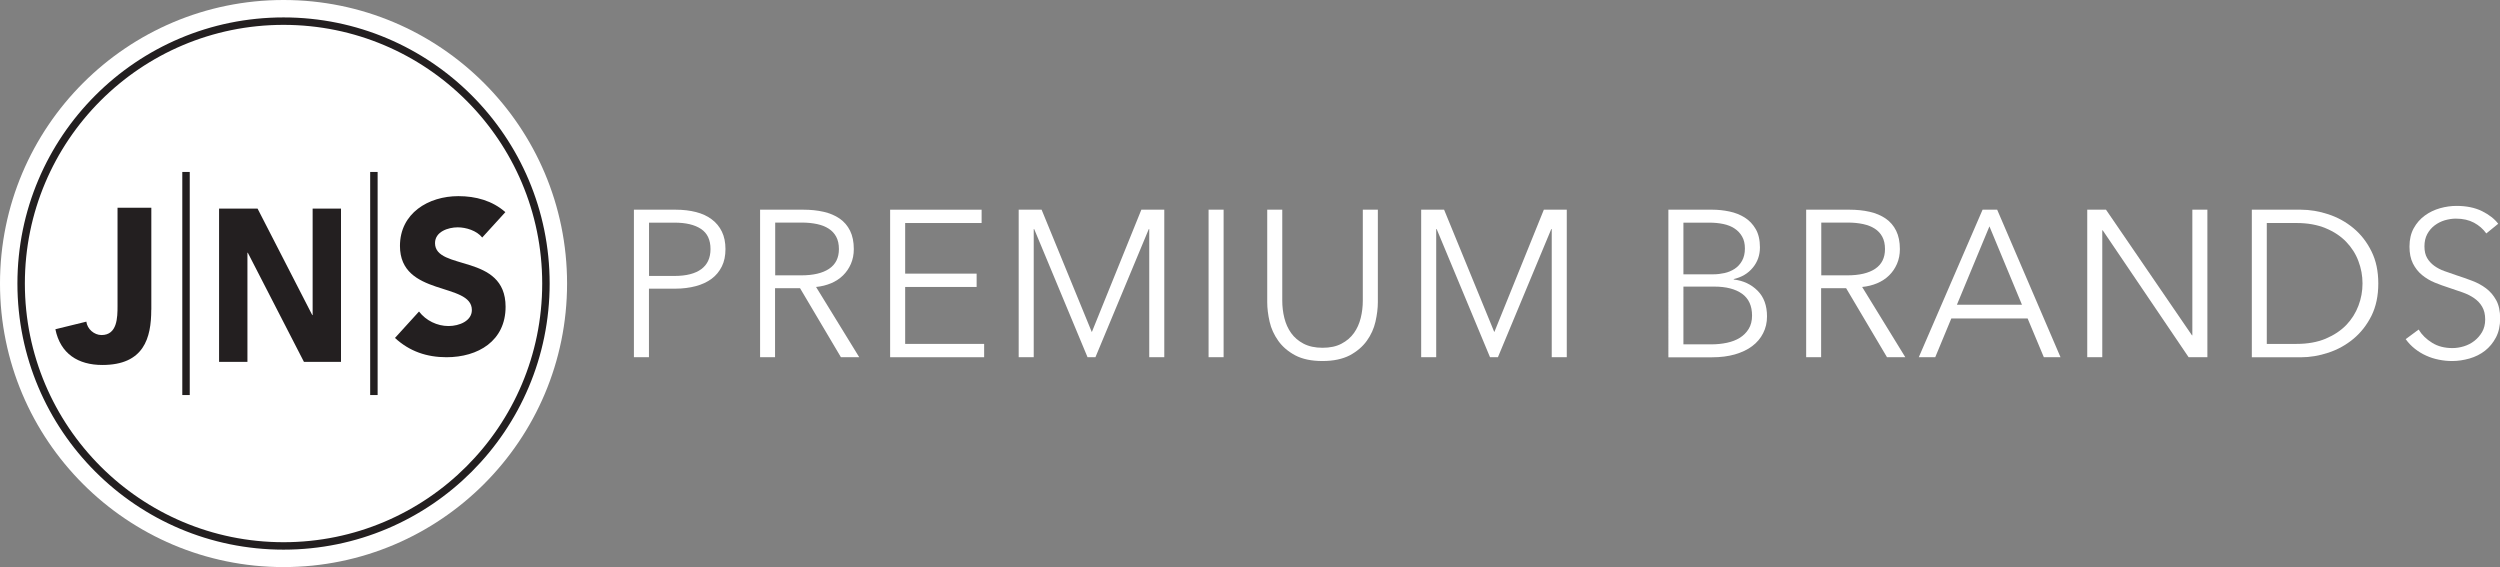 <?xml version="1.0" encoding="UTF-8"?> <!-- Generator: Adobe Illustrator 23.0.4, SVG Export Plug-In . SVG Version: 6.00 Build 0) --> <svg xmlns="http://www.w3.org/2000/svg" xmlns:xlink="http://www.w3.org/1999/xlink" id="Layer_1" x="0px" y="0px" viewBox="0 0 335.85 76.18" style="enable-background:new 0 0 335.85 76.18;" xml:space="preserve"><rect x="0" y="0" width="335.85" height="76.18" fill="#808080" stroke="none"/> <style type="text/css"> .st0{fill:#FFFFFF;} .st1{fill:none;stroke:#231F20;stroke-miterlimit:10;} .st2{fill:#231F20;} </style> <g> <g> <circle class="st0" cx="38.09" cy="38.09" r="38.09"></circle> <circle class="st1" cx="38.09" cy="38.09" r="35.25"></circle> <line class="st1" x1="24.99" y1="23.1" x2="24.99" y2="53.07"></line> <line class="st1" x1="50.23" y1="23.1" x2="50.23" y2="53.07"></line> <path class="st2" d="M20.32,41.61c0,3.81-0.99,7.42-6.57,7.42c-3.26,0-5.64-1.51-6.31-4.8l4.16-1.02c0.12,0.99,1.05,1.8,2.04,1.8 c2.12,0,2.15-2.36,2.15-3.9v-13.2h4.54V41.61z"></path> <path class="st2" d="M29.42,28.02h5.18l7.35,14.31h0.05V28.02h3.81v20.59h-4.98l-7.54-14.66h-0.05v14.66h-3.81V28.02z"></path> <path class="st2" d="M64.78,31.91c-0.73-0.93-2.18-1.37-3.29-1.37c-1.28,0-3.05,0.58-3.05,2.12c0,3.75,9.48,1.34,9.48,8.55 c0,4.59-3.69,6.78-7.94,6.78c-2.65,0-4.97-0.79-6.92-2.59l3.23-3.55c0.93,1.22,2.44,1.95,3.96,1.95c1.48,0,3.14-0.7,3.14-2.15 c0-3.78-9.66-1.75-9.66-8.61c0-4.39,3.81-6.69,7.85-6.69c2.33,0,4.57,0.61,6.31,2.15L64.78,31.91z"></path> </g> </g> <g> <path class="st0" d="M85.17,28.17h5.6c1.01,0,1.92,0.11,2.74,0.32c0.82,0.21,1.53,0.54,2.11,0.98c0.59,0.44,1.04,0.99,1.36,1.65 c0.32,0.66,0.48,1.44,0.48,2.34c0,0.9-0.16,1.68-0.49,2.34c-0.33,0.66-0.78,1.21-1.37,1.65s-1.3,0.77-2.13,0.99 c-0.83,0.22-1.75,0.34-2.76,0.34h-3.53v9.21h-2.02V28.17z M87.19,37.07h3.42c1.59,0,2.79-0.31,3.61-0.92s1.23-1.51,1.23-2.69 c0-1.23-0.42-2.13-1.27-2.7c-0.85-0.57-2.04-0.85-3.57-0.85h-3.42V37.07z"></path> <path class="st0" d="M104.13,47.99h-2.02V28.17h5.82c0.97,0,1.87,0.09,2.7,0.28c0.83,0.19,1.55,0.49,2.16,0.91 c0.61,0.42,1.08,0.97,1.41,1.64s0.5,1.49,0.5,2.46c0,0.73-0.13,1.39-0.39,1.99s-0.62,1.12-1.06,1.55c-0.45,0.44-0.98,0.79-1.6,1.05 c-0.62,0.26-1.29,0.43-2.02,0.5l5.8,9.44h-2.46l-5.49-9.27h-3.36V47.99z M104.13,36.99h3.5c1.62,0,2.87-0.29,3.75-0.88 s1.32-1.47,1.32-2.65c0-0.65-0.12-1.2-0.36-1.65c-0.24-0.45-0.58-0.81-1.01-1.09c-0.43-0.28-0.95-0.48-1.57-0.62 c-0.62-0.13-1.3-0.2-2.04-0.2h-3.58V36.99z"></path> <path class="st0" d="M121.6,46.2h10.61v1.79h-12.63V28.17h12.29v1.79H121.6v6.8h9.6v1.79h-9.6V46.2z"></path> <path class="st0" d="M146.66,44.58h0.03l6.64-16.41h3.08v19.82h-2.02V30.77h-0.06l-7.17,17.22h-1.06l-7.17-17.22h-0.06v17.22h-2.02 V28.17h3.08L146.66,44.58z"></path> <path class="st0" d="M164.38,47.99h-2.02V28.17h2.02V47.99z"></path> <path class="st0" d="M177.66,48.5c-1.49,0-2.71-0.26-3.67-0.77c-0.95-0.51-1.71-1.16-2.27-1.95s-0.95-1.64-1.16-2.56 c-0.21-0.92-0.32-1.8-0.32-2.62V28.17h2.02v12.21c0,0.8,0.09,1.58,0.28,2.34c0.19,0.76,0.49,1.43,0.91,2.02s0.97,1.06,1.67,1.43 c0.69,0.36,1.54,0.55,2.55,0.55c1.01,0,1.86-0.18,2.55-0.55c0.69-0.36,1.25-0.84,1.67-1.43s0.72-1.26,0.91-2.02 c0.19-0.76,0.28-1.54,0.28-2.34V28.17h2.02V40.6c0,0.82-0.11,1.69-0.32,2.62c-0.21,0.92-0.6,1.78-1.16,2.56s-1.32,1.43-2.28,1.95 C180.35,48.24,179.13,48.5,177.66,48.5z"></path> <path class="st0" d="M200.73,44.58h0.03l6.64-16.41h3.08v19.82h-2.02V30.77h-0.06l-7.17,17.22h-1.06L193,30.77h-0.06v17.22h-2.02 V28.17h3.08L200.73,44.58z"></path> <path class="st0" d="M224.14,28.17h5.91c0.75,0,1.5,0.08,2.27,0.24c0.77,0.16,1.45,0.43,2.06,0.81c0.61,0.38,1.1,0.9,1.48,1.55 c0.38,0.65,0.57,1.47,0.57,2.46c0,1.05-0.32,1.96-0.96,2.73c-0.64,0.78-1.49,1.28-2.56,1.53v0.06c1.29,0.15,2.35,0.65,3.2,1.5 c0.85,0.85,1.27,2,1.27,3.46c0,0.82-0.17,1.57-0.52,2.25c-0.34,0.68-0.83,1.26-1.47,1.74c-0.63,0.48-1.41,0.84-2.32,1.11 c-0.91,0.26-1.94,0.39-3.07,0.39h-5.87V28.17z M226.15,36.85h4.06c0.48,0,0.97-0.06,1.47-0.17c0.49-0.11,0.95-0.3,1.36-0.57 c0.41-0.27,0.74-0.63,0.99-1.08c0.25-0.45,0.38-1,0.38-1.65c0-0.63-0.12-1.17-0.38-1.61c-0.25-0.44-0.59-0.8-1.02-1.08 c-0.43-0.28-0.93-0.48-1.51-0.6c-0.58-0.12-1.19-0.18-1.85-0.18h-3.5V36.85z M226.15,46.26h3.75c0.73,0,1.42-0.07,2.09-0.21 c0.66-0.14,1.24-0.36,1.74-0.67c0.49-0.31,0.89-0.71,1.19-1.2c0.3-0.49,0.45-1.09,0.45-1.78c0-1.31-0.44-2.28-1.33-2.93 c-0.89-0.64-2.14-0.97-3.77-0.97h-4.12V46.26z"></path> <path class="st0" d="M244.66,47.99h-2.02V28.17h5.82c0.97,0,1.87,0.09,2.7,0.28c0.83,0.19,1.55,0.49,2.16,0.91 c0.61,0.42,1.08,0.97,1.41,1.64s0.5,1.49,0.5,2.46c0,0.73-0.13,1.39-0.39,1.99s-0.62,1.12-1.06,1.55c-0.45,0.44-0.98,0.79-1.6,1.05 c-0.62,0.26-1.29,0.43-2.02,0.5l5.8,9.44h-2.46l-5.49-9.27h-3.36V47.99z M244.66,36.99h3.5c1.62,0,2.87-0.29,3.75-0.88 c0.88-0.59,1.32-1.47,1.32-2.65c0-0.65-0.12-1.2-0.36-1.65c-0.24-0.45-0.58-0.81-1.01-1.09c-0.43-0.28-0.95-0.48-1.57-0.62 c-0.62-0.13-1.3-0.2-2.04-0.2h-3.58V36.99z"></path> <path class="st0" d="M259.98,47.99h-2.21l8.57-19.82h1.96l8.51,19.82h-2.24l-2.18-5.21h-10.25L259.98,47.99z M262.89,40.94h8.74 l-4.37-10.53L262.89,40.94z"></path> <path class="st0" d="M294.47,45.05h0.05V28.17h2.02v19.82h-2.52l-11.54-17.05h-0.06v17.05h-2.02V28.17h2.52L294.47,45.05z"></path> <path class="st0" d="M302.51,28.17h6.58c1.23,0,2.47,0.21,3.71,0.62c1.24,0.41,2.36,1.03,3.36,1.86c1,0.83,1.81,1.87,2.42,3.11 c0.62,1.24,0.92,2.68,0.92,4.33c0,1.66-0.31,3.11-0.92,4.34c-0.62,1.23-1.42,2.26-2.42,3.09c-1,0.83-2.12,1.45-3.36,1.86 c-1.24,0.41-2.48,0.62-3.71,0.62h-6.58V28.17z M304.52,46.2h4c1.49,0,2.79-0.23,3.91-0.7c1.11-0.47,2.03-1.08,2.76-1.83 c0.73-0.76,1.27-1.62,1.64-2.59s0.55-1.97,0.55-3c0-1.03-0.18-2.03-0.55-3c-0.36-0.97-0.91-1.83-1.64-2.59 c-0.73-0.76-1.65-1.37-2.76-1.83s-2.41-0.7-3.91-0.7h-4V46.2z"></path> <path class="st0" d="M334.01,31.36c-0.43-0.6-0.98-1.08-1.65-1.44s-1.48-0.55-2.44-0.55c-0.49,0-0.98,0.08-1.48,0.22 c-0.5,0.15-0.96,0.38-1.37,0.69c-0.41,0.31-0.74,0.7-0.99,1.16s-0.38,1.02-0.38,1.65c0,0.64,0.12,1.16,0.36,1.57 c0.24,0.41,0.56,0.76,0.96,1.05c0.4,0.29,0.86,0.53,1.37,0.71c0.51,0.19,1.05,0.37,1.61,0.56c0.69,0.22,1.38,0.47,2.08,0.73 c0.7,0.26,1.33,0.6,1.89,1.02c0.56,0.42,1.01,0.95,1.37,1.6c0.35,0.64,0.53,1.46,0.53,2.45s-0.19,1.84-0.57,2.56 c-0.38,0.72-0.87,1.31-1.47,1.78c-0.6,0.47-1.29,0.81-2.07,1.04c-0.78,0.22-1.55,0.34-2.34,0.34c-0.6,0-1.19-0.06-1.79-0.18 c-0.6-0.12-1.17-0.3-1.71-0.55c-0.54-0.24-1.04-0.55-1.51-0.92c-0.47-0.37-0.88-0.8-1.23-1.29l1.74-1.29 c0.43,0.71,1.03,1.3,1.81,1.78c0.77,0.48,1.68,0.71,2.73,0.71c0.5,0,1.02-0.08,1.54-0.24s0.99-0.4,1.41-0.73 c0.42-0.33,0.77-0.73,1.04-1.2c0.27-0.48,0.41-1.03,0.41-1.67c0-0.69-0.14-1.26-0.41-1.72c-0.27-0.46-0.63-0.84-1.08-1.15 c-0.45-0.31-0.96-0.56-1.54-0.77c-0.58-0.21-1.19-0.41-1.82-0.62c-0.65-0.21-1.3-0.44-1.93-0.7c-0.63-0.26-1.2-0.6-1.71-1.02 s-0.91-0.94-1.22-1.55c-0.31-0.62-0.46-1.37-0.46-2.27c0-0.95,0.19-1.77,0.57-2.46s0.88-1.26,1.5-1.71 c0.62-0.45,1.3-0.77,2.04-0.98c0.75-0.21,1.48-0.31,2.21-0.31c1.34,0,2.49,0.24,3.44,0.71c0.95,0.48,1.67,1.04,2.16,1.69 L334.01,31.36z"></path> </g> </svg> 